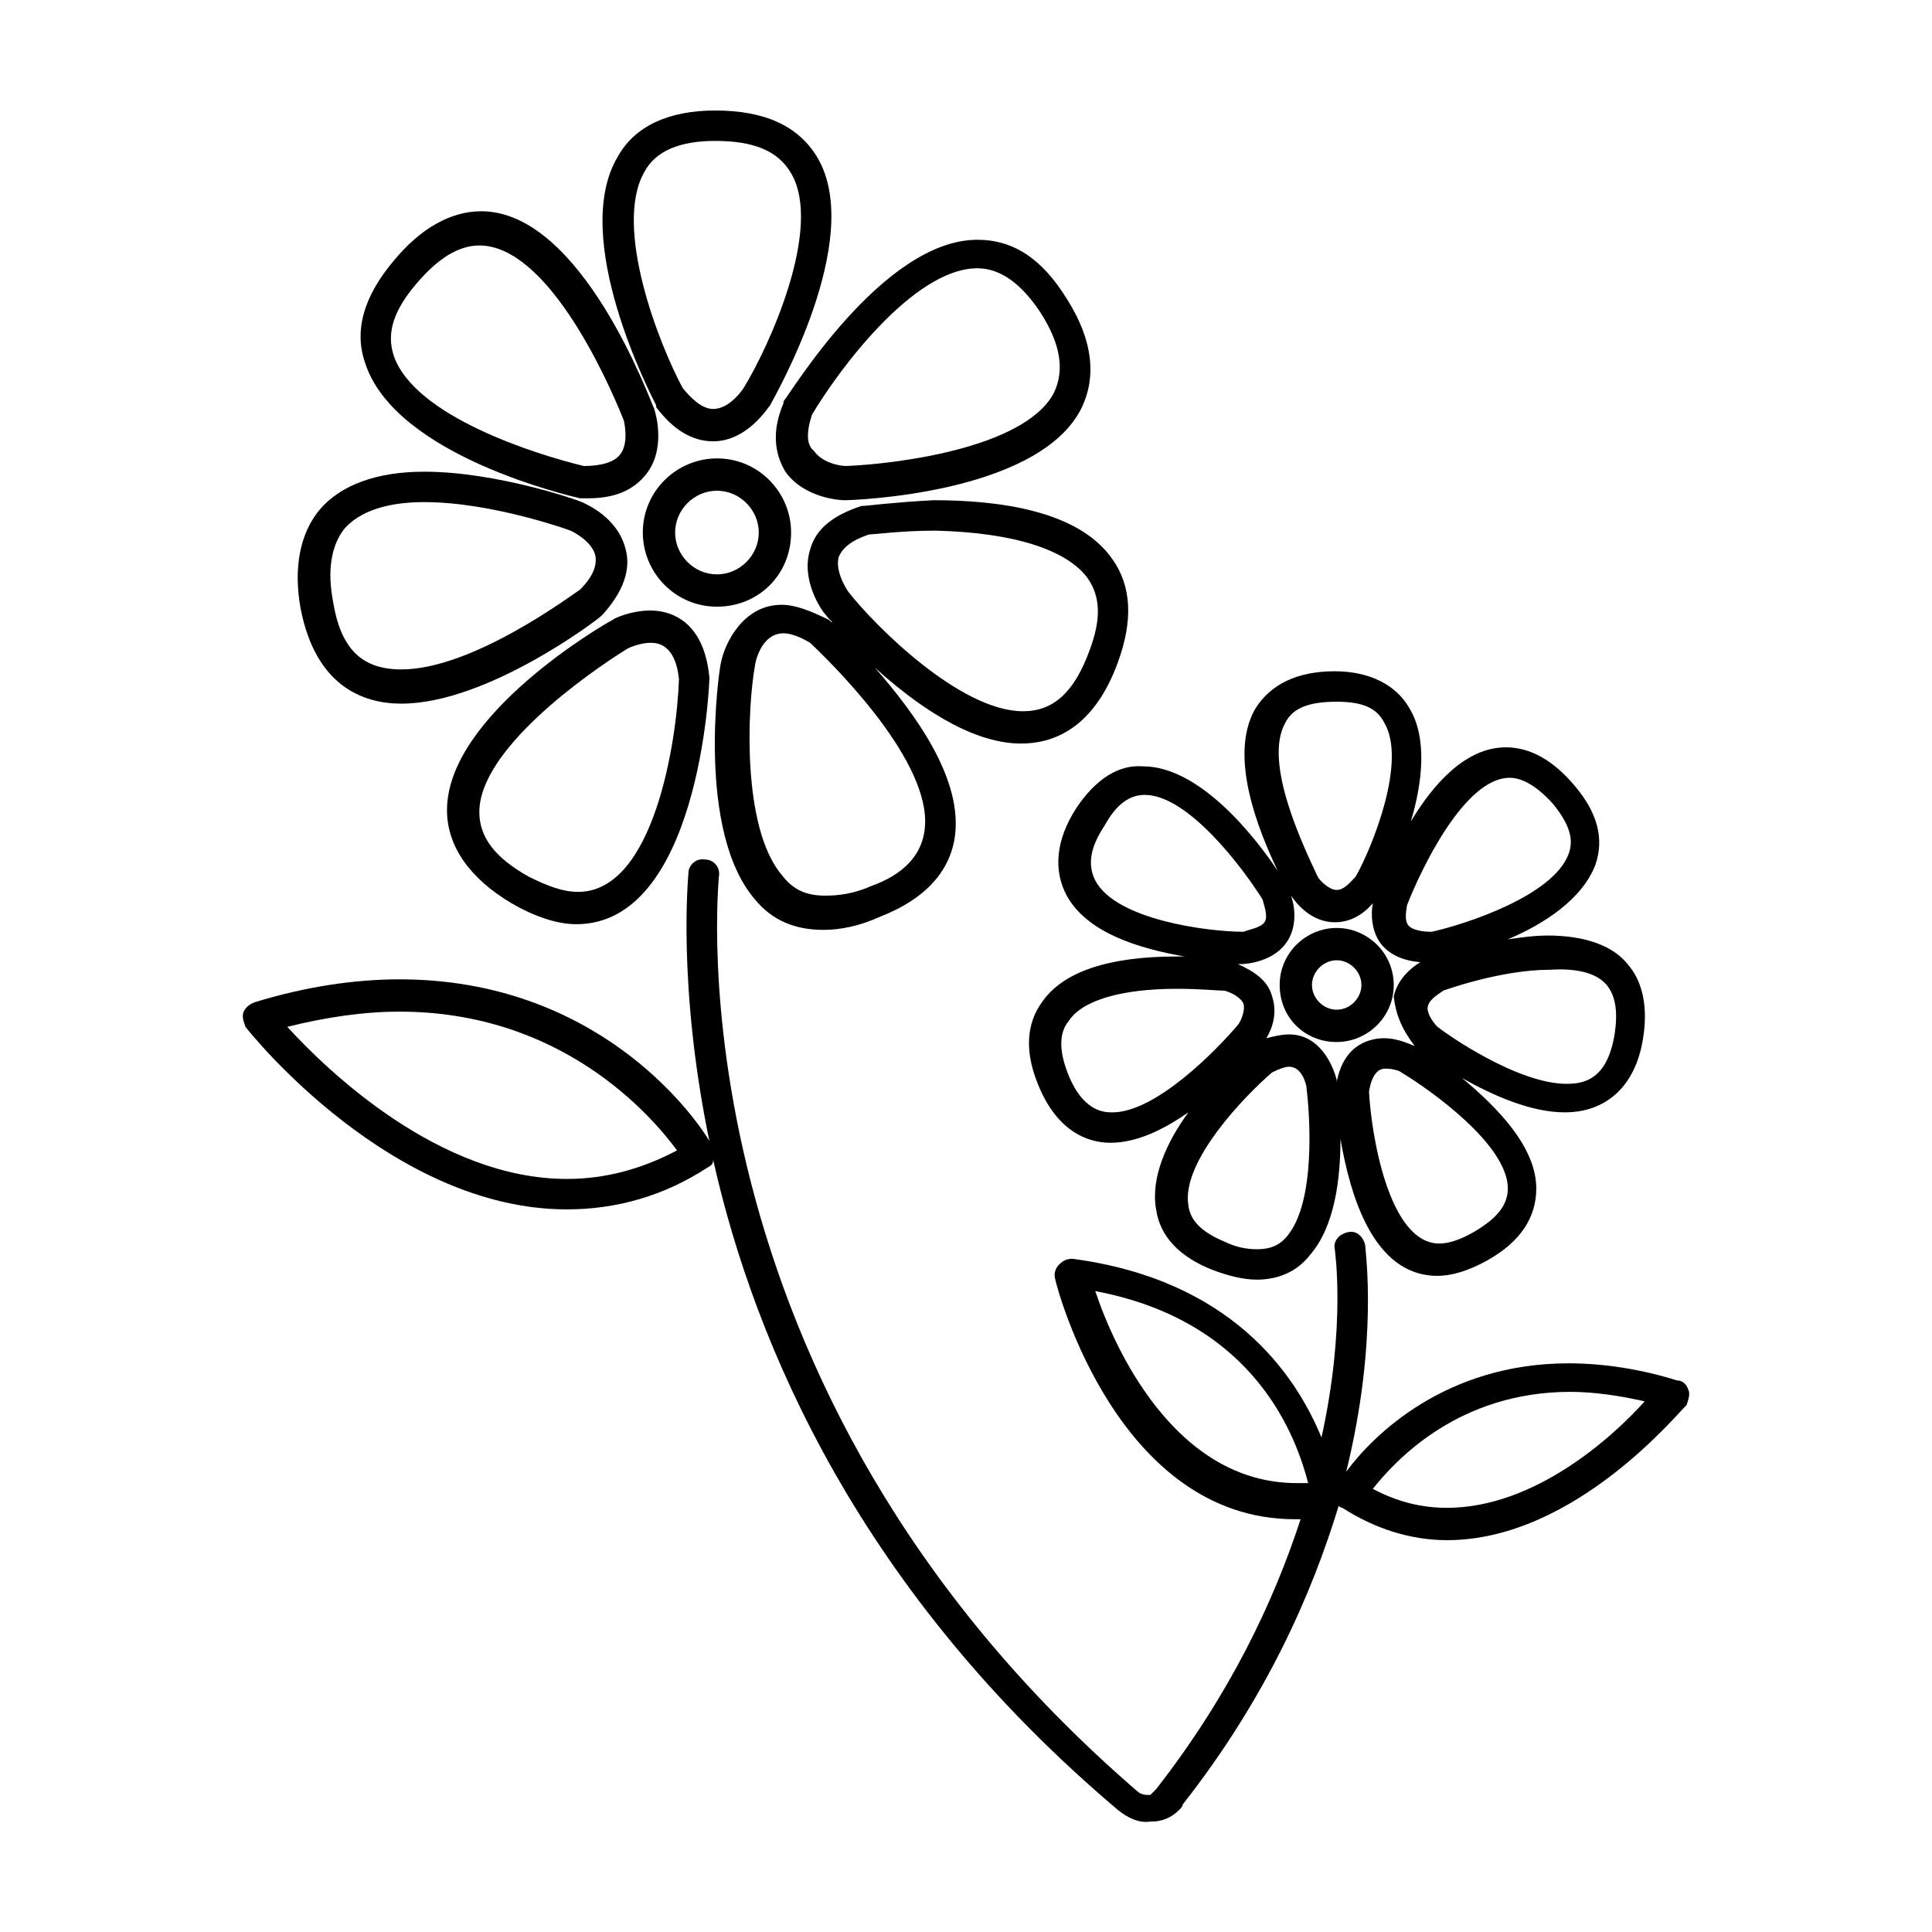 <?xml version="1.0" encoding="UTF-8"?>
<!-- Uploaded to: ICON Repo, www.svgrepo.com, Generator: ICON Repo Mixer Tools -->
<svg fill="#000000" width="800px" height="800px" version="1.1" viewBox="144 144 512 512" xmlns="http://www.w3.org/2000/svg">
 <g>
  <path d="m317.88 251.88c4.535 6.047 9.574 9.07 15.113 9.07 9.07 0 14.609-9.07 15.113-9.574 1.008-2.016 25.191-43.832 12.594-65.496-5.039-8.566-14.105-12.594-27.207-12.594-12.09 0-21.16 4.031-25.695 12.09-13.098 21.664 9.07 63.984 10.078 66 0.004 0 0.004 0.504 0.004 0.504zm-3.023-62.473c3.023-5.543 9.574-8.062 18.641-8.062 10.078 0 16.625 2.519 20.152 8.566 8.566 14.609-6.047 46.352-12.594 56.93 0 0-3.527 5.543-8.062 5.543-3.023 0-6.047-3.023-8.062-5.543-6.043-11.082-18.641-42.824-10.074-57.434z"/>
  <path d="m297.73 276.06h0.504 1.512c7.055 0 12.09-2.016 15.617-6.551 5.039-6.551 2.519-15.617 2.016-17.129-1.008-2.016-19.145-52.395-45.848-52.395-8.062 0-16.121 4.535-23.176 13.098-8.062 9.574-10.578 18.641-7.559 27.207 8.062 24.684 54.918 35.266 56.934 35.77zm-43.328-56.93c5.543-6.551 11.082-10.078 16.625-10.078 17.633 0 33.25 33.754 38.289 46.352 0 0 1.512 6.047-1.008 9.07-1.512 2.016-5.039 3.023-9.574 3.023-12.594-3.023-44.84-13.098-50.383-29.223-2.012-6.047 0.004-12.094 6.051-19.145z"/>
  <path d="m250.37 330.47c22.672 0 51.891-22.168 52.898-23.176l0.504-0.504c5.039-5.543 7.559-11.586 6.047-17.129-2.016-8.566-10.578-12.09-11.586-12.594-1.008-0.504-22.672-8.062-41.816-8.062-12.594 0-22.168 3.527-27.711 10.078-5.039 6.047-7.055 15.113-5.039 26.199 4.031 20.652 16.625 25.188 26.703 25.188zm-15.113-46.352c4.031-4.535 11.082-7.055 21.16-7.055 18.137 0 38.793 7.559 38.793 7.559s5.543 2.519 6.551 6.551c0.504 2.519-0.504 5.543-4.031 9.07-3.023 2.016-28.719 21.16-47.359 21.16-10.578 0-16.121-5.543-18.137-18.137-1.512-8.062-0.504-14.613 3.023-19.148z"/>
  <path d="m316.37 305.79c-5.039 0-9.574 2.016-10.078 2.519-2.016 1.008-43.832 25.191-43.832 50.383 0 9.574 6.047 18.137 17.129 24.688 6.047 3.527 12.09 5.543 17.129 5.543 32.242 0 35.266-62.473 35.266-64.992v-0.504c-1.508-15.621-11.078-17.637-15.613-17.637zm-19.145 74.566c-4.031 0-8.062-1.512-13.098-4.031-9.07-5.039-13.098-10.578-13.098-17.129 0-16.625 28.719-36.777 39.297-43.328 0 0 3.023-1.512 6.047-1.512 1.512 0 6.551 0 7.559 9.574-0.512 16.121-6.555 56.426-26.707 56.426z"/>
  <path d="m372.79 278.08h-0.504c-7.559 2.519-12.09 6.047-13.602 11.586-2.519 8.062 3.023 16.121 4.031 17.129 0 0 1.008 1.512 3.023 3.023-0.504-0.504-1.008-1.008-1.512-1.008l-0.504-0.504c-5.039-2.519-9.07-4.031-12.598-4.031-10.078 0-15.113 10.078-16.121 15.617-0.504 2.016-6.551 44.336 9.07 62.473 4.535 5.543 10.578 8.062 18.137 8.062 4.535 0 9.574-1.008 15.113-3.527 11.586-4.535 18.137-11.586 19.648-20.656 2.519-15.617-10.578-33.25-21.16-45.344 10.578 9.574 25.191 20.152 38.793 20.152 8.062 0 19.145-3.527 25.695-21.664 4.031-11.082 3.527-20.152-1.512-27.207-9.07-13.098-30.73-15.617-47.359-15.617-10.074 0.508-18.137 1.516-18.641 1.516zm16.121 86.652c-1.008 6.047-5.543 11.082-14.105 14.105-4.535 2.016-8.566 2.519-12.09 2.519-5.039 0-8.566-1.512-11.586-5.543-10.578-12.594-9.07-44.336-7.055-55.418 0-0.504 1.512-8.566 7.559-8.566 2.016 0 4.535 1.008 7.055 2.519 9.566 9.07 33.246 33.758 30.223 50.383zm43.328-67.508c3.527 5.039 3.527 11.082 0.504 19.145-4.031 11.082-9.574 16.121-17.633 16.121-16.625 0-39.297-22.672-46.352-31.738 0 0-3.527-5.039-2.519-9.07 1.008-2.519 3.527-4.535 8.062-6.047 1.512 0 8.566-1.008 17.633-1.008 20.656 0.504 34.762 5.039 40.305 12.598z"/>
  <path d="m351.63 250.87c-3.023 7.055-2.519 13.098 0.504 18.137 5.039 7.055 14.609 7.559 15.617 7.559 2.016 0 50.383-1.512 62.473-23.68 4.535-8.566 3.527-18.641-3.527-29.727-6.551-10.578-14.105-15.617-23.68-15.617-25.191 0-49.879 41.312-51.387 42.824v0.504zm7.559 3.023c6.551-11.082 26.703-38.793 43.832-38.793 6.047 0 11.586 4.031 16.625 11.586 5.543 8.566 6.551 15.617 3.527 21.664-8.062 14.609-42.32 18.641-54.914 19.145-2.016 0-6.551-1.008-8.566-4.031-2.016-1.512-2.016-5.035-0.504-9.57z"/>
  <path d="m353.65 285.13c0-10.578-8.566-19.648-19.648-19.648-10.578 0-19.648 8.566-19.648 19.648 0 10.578 8.566 19.648 19.648 19.648s19.648-8.562 19.648-19.648zm-30.734 0c0-6.047 5.039-11.082 11.082-11.082 6.047 0 11.082 5.039 11.082 11.082 0 6.047-5.039 11.082-11.082 11.082-6.043 0.004-11.082-5.035-11.082-11.082z"/>
  <path d="m429.22 358.18c-5.543 8.566-6.047 16.625-2.519 23.176 5.543 10.078 19.648 14.105 31.234 16.121h-2.016c-18.137 0-30.23 4.031-35.77 12.09-4.031 5.543-4.535 12.594-1.512 20.656 5.039 13.602 13.602 16.625 19.648 16.625 7.055 0 14.105-3.527 20.656-8.062-5.543 7.559-10.078 17.129-8.566 25.695 1.008 7.055 6.047 12.594 15.113 16.121 4.031 1.512 8.062 2.519 11.586 2.519 5.543 0 10.578-2.016 14.105-6.551 6.551-7.559 8.062-20.152 8.062-30.73 2.519 14.609 8.566 36.273 25.695 36.273 4.031 0 8.566-1.512 13.098-4.031 9.07-5.039 13.098-11.586 13.098-19.145 0-11.082-10.578-21.664-19.648-29.223 8.062 4.535 18.137 9.07 27.207 9.07 11.082 0 18.641-7.055 20.656-19.145 1.512-8.566 0-15.617-4.031-20.152-4.031-5.039-11.586-7.559-21.16-7.559-3.527 0-7.055 0.504-10.578 1.008 9.574-4.031 19.648-10.578 23.176-19.648 2.519-7.055 0.504-14.105-5.543-21.16-5.543-6.551-11.586-10.078-18.137-10.078-10.578 0-19.145 9.574-25.191 19.648 3.023-10.078 4.535-22.168-0.504-30.23-3.527-6.047-10.578-9.574-19.648-9.574-10.078 0-17.129 3.527-21.16 10.078-7.055 12.594 1.008 32.242 6.047 42.824-6.047-9.07-20.656-27.711-35.77-27.711-6.543-0.496-12.59 3.535-17.629 11.094zm9.574 80.609c-2.016 0-8.062 0-12.09-11.082-2.016-5.543-2.016-10.078 0.504-13.098 3.527-5.543 14.105-8.566 28.719-8.566 6.047 0 11.082 0.504 12.594 0.504 2.016 0.504 4.535 2.016 5.039 3.527 0.504 2.016-1.008 5.039-1.512 5.543-5.547 6.547-21.668 23.172-33.254 23.172zm46.348 32.746c-2.016 2.519-4.535 3.527-8.062 3.527-2.519 0-5.543-0.504-8.566-2.016-6.047-2.519-9.07-5.543-9.574-9.574-2.016-11.586 15.113-29.223 22.168-35.266 2.016-1.008 3.527-1.512 4.535-1.512 3.527 0 4.535 5.039 4.535 5.039 1.012 8.062 2.523 30.734-5.035 39.801zm58.445-12.594c0 4.535-3.023 8.062-9.07 11.586-3.527 2.016-6.551 3.023-9.07 3.023-13.602 0-18.137-29.727-18.641-40.305 1.008-6.047 3.527-6.047 4.535-6.047 1.512 0 3.527 0.504 4.031 1.008 7.559 4.535 28.215 19.145 28.215 30.734zm-24.688-37.785c-0.504 0-4.031-2.016-8.062-2.016-3.023 0-10.578 1.008-12.594 11.586v-0.504c-1.008-4.031-4.535-12.09-12.594-12.09-2.016 0-4.031 0.504-6.047 1.008 1.512-2.519 3.023-6.551 1.512-11.082-1.008-4.031-4.535-6.551-9.07-8.566h1.008c1.008 0 8.566-0.504 12.09-6.047 2.016-3.023 2.519-7.559 1.008-12.09 1.008 1.512 5.039 7.055 11.586 7.055 3.527 0 7.055-1.512 10.078-5.039-0.504 2.519-0.504 7.055 2.016 10.578 1.512 2.016 4.535 4.535 10.578 5.039-2.519 1.512-6.047 4.535-7.055 9.07 0.508 4.531 2.019 8.562 5.547 13.098zm50.883-16.125c2.519 3.023 3.023 7.559 2.016 13.602-2.016 11.082-7.559 12.594-12.594 12.594-13.098 0-31.738-13.098-34.258-15.113-1.512-1.512-3.023-4.031-2.519-5.543 0.504-2.016 3.527-3.527 4.031-4.031 0 0 15.113-5.543 28.215-5.543 7.555-0.496 12.59 1.016 15.109 4.035zm-25.691-54.914c3.527 0 7.559 2.519 11.586 7.055 4.031 5.039 5.543 9.07 4.031 13.098-4.031 11.082-27.207 18.641-36.273 20.656h-0.504c-2.016 0-4.535-0.504-5.543-1.512-1.512-1.512-0.504-5.039-0.504-5.543 3.527-9.066 15.113-33.754 27.207-33.754zm-59.453-14.609c2.016-4.031 6.551-5.543 13.602-5.543 6.551 0 10.578 1.512 12.594 5.543 6.047 10.078-3.023 32.746-7.559 40.809-1.512 1.512-3.023 3.527-5.039 3.527s-4.535-2.519-5.039-3.527c-3.519-7.559-14.602-30.23-8.559-40.809zm-37.281 19.145c11.586 0 26.199 19.648 31.234 27.711 0.504 2.016 1.512 4.535 0.504 6.047-1.008 1.512-4.535 2.016-5.543 2.519-9.07 0-33.754-3.023-39.297-13.602-2.016-4.031-1.512-8.566 2.519-14.609 3.027-5.547 6.551-8.066 10.582-8.066z"/>
  <path d="m498.24 389.92c-8.062 0-15.113 6.551-15.113 15.113 0 8.566 6.551 15.113 15.113 15.113 8.062 0 15.113-6.551 15.113-15.113s-7.055-15.113-15.113-15.113zm0 21.664c-3.527 0-6.551-3.023-6.551-6.551s3.023-6.551 6.551-6.551c3.527 0 6.551 3.023 6.551 6.551-0.004 3.527-3.023 6.551-6.551 6.551z"/>
  <path d="m591.45 512.35c-0.504-1.512-1.512-2.519-3.023-2.519-9.574-3.023-19.648-4.535-28.719-4.535-32.746 0-51.891 19.145-58.945 28.719 8.566-34.762 5.039-58.441 5.039-59.953-0.504-2.519-2.519-4.031-4.535-3.527-2.519 0.504-4.031 2.519-3.527 4.535 0 0.504 3.023 20.152-3.527 49.879-7.055-17.129-24.184-41.816-66-47.359-1.512 0-2.519 0.504-3.527 1.512-1.008 1.008-1.512 2.519-1.008 4.031 0.504 2.519 16.625 63.48 63.48 63.48h1.512c-7.055 21.664-18.641 46.352-38.289 71.539l-1.512 1.512h-0.504-0.504c-1.008 0-2.016-0.504-2.519-1.008-124.94-107.82-110.83-240.82-110.83-242.33 0.504-2.519-1.512-4.535-3.527-4.535-2.519-0.504-4.535 1.512-4.535 3.527 0 0.504-3.023 29.727 5.543 71.039-4.535-7.559-30.23-42.824-82.121-42.824-12.09 0-25.191 2.016-38.289 6.047-1.512 0.504-2.519 1.512-3.023 2.519-0.504 1.512 0 2.519 0.504 4.031 1.512 2.016 38.793 48.367 85.145 48.367 13.098 0 25.695-3.527 37.281-11.082 1.008-0.504 1.512-1.008 1.512-2.016 11.082 49.367 39.297 114.86 107.31 172.3 2.519 2.016 5.543 3.527 8.566 3.023h0.504c2.519 0 5.039-1.008 7.055-3.023 0.504-0.504 1.008-1.008 1.008-1.512 22.168-28.215 34.258-55.922 41.312-79.098 0 0 0.504 0.504 1.008 0.504 8.566 5.543 18.137 8.566 27.711 8.566 34.258 0 61.969-34.762 63.48-35.77 0.496-1.516 1-3.027 0.496-4.035zm-103.79 24.688c-32.242 0-48.367-35.77-53.402-50.883 42.824 8.062 53.402 39.297 56.426 50.883h-3.023zm-193.46-80.609c-33.754 0-63.48-28.719-74.059-40.305 10.078-2.519 20.152-4.031 29.727-4.031 42.824 0 66.504 27.207 73.555 36.777-9.574 5.039-19.148 7.559-29.223 7.559zm233.26 87.16c-6.551 0-13.098-1.512-19.648-5.039 6.047-7.559 22.672-25.695 52.395-25.695 6.047 0 13.098 1.008 19.648 2.519-8.562 9.57-29.219 28.215-52.395 28.215z"/>
 </g>
</svg>